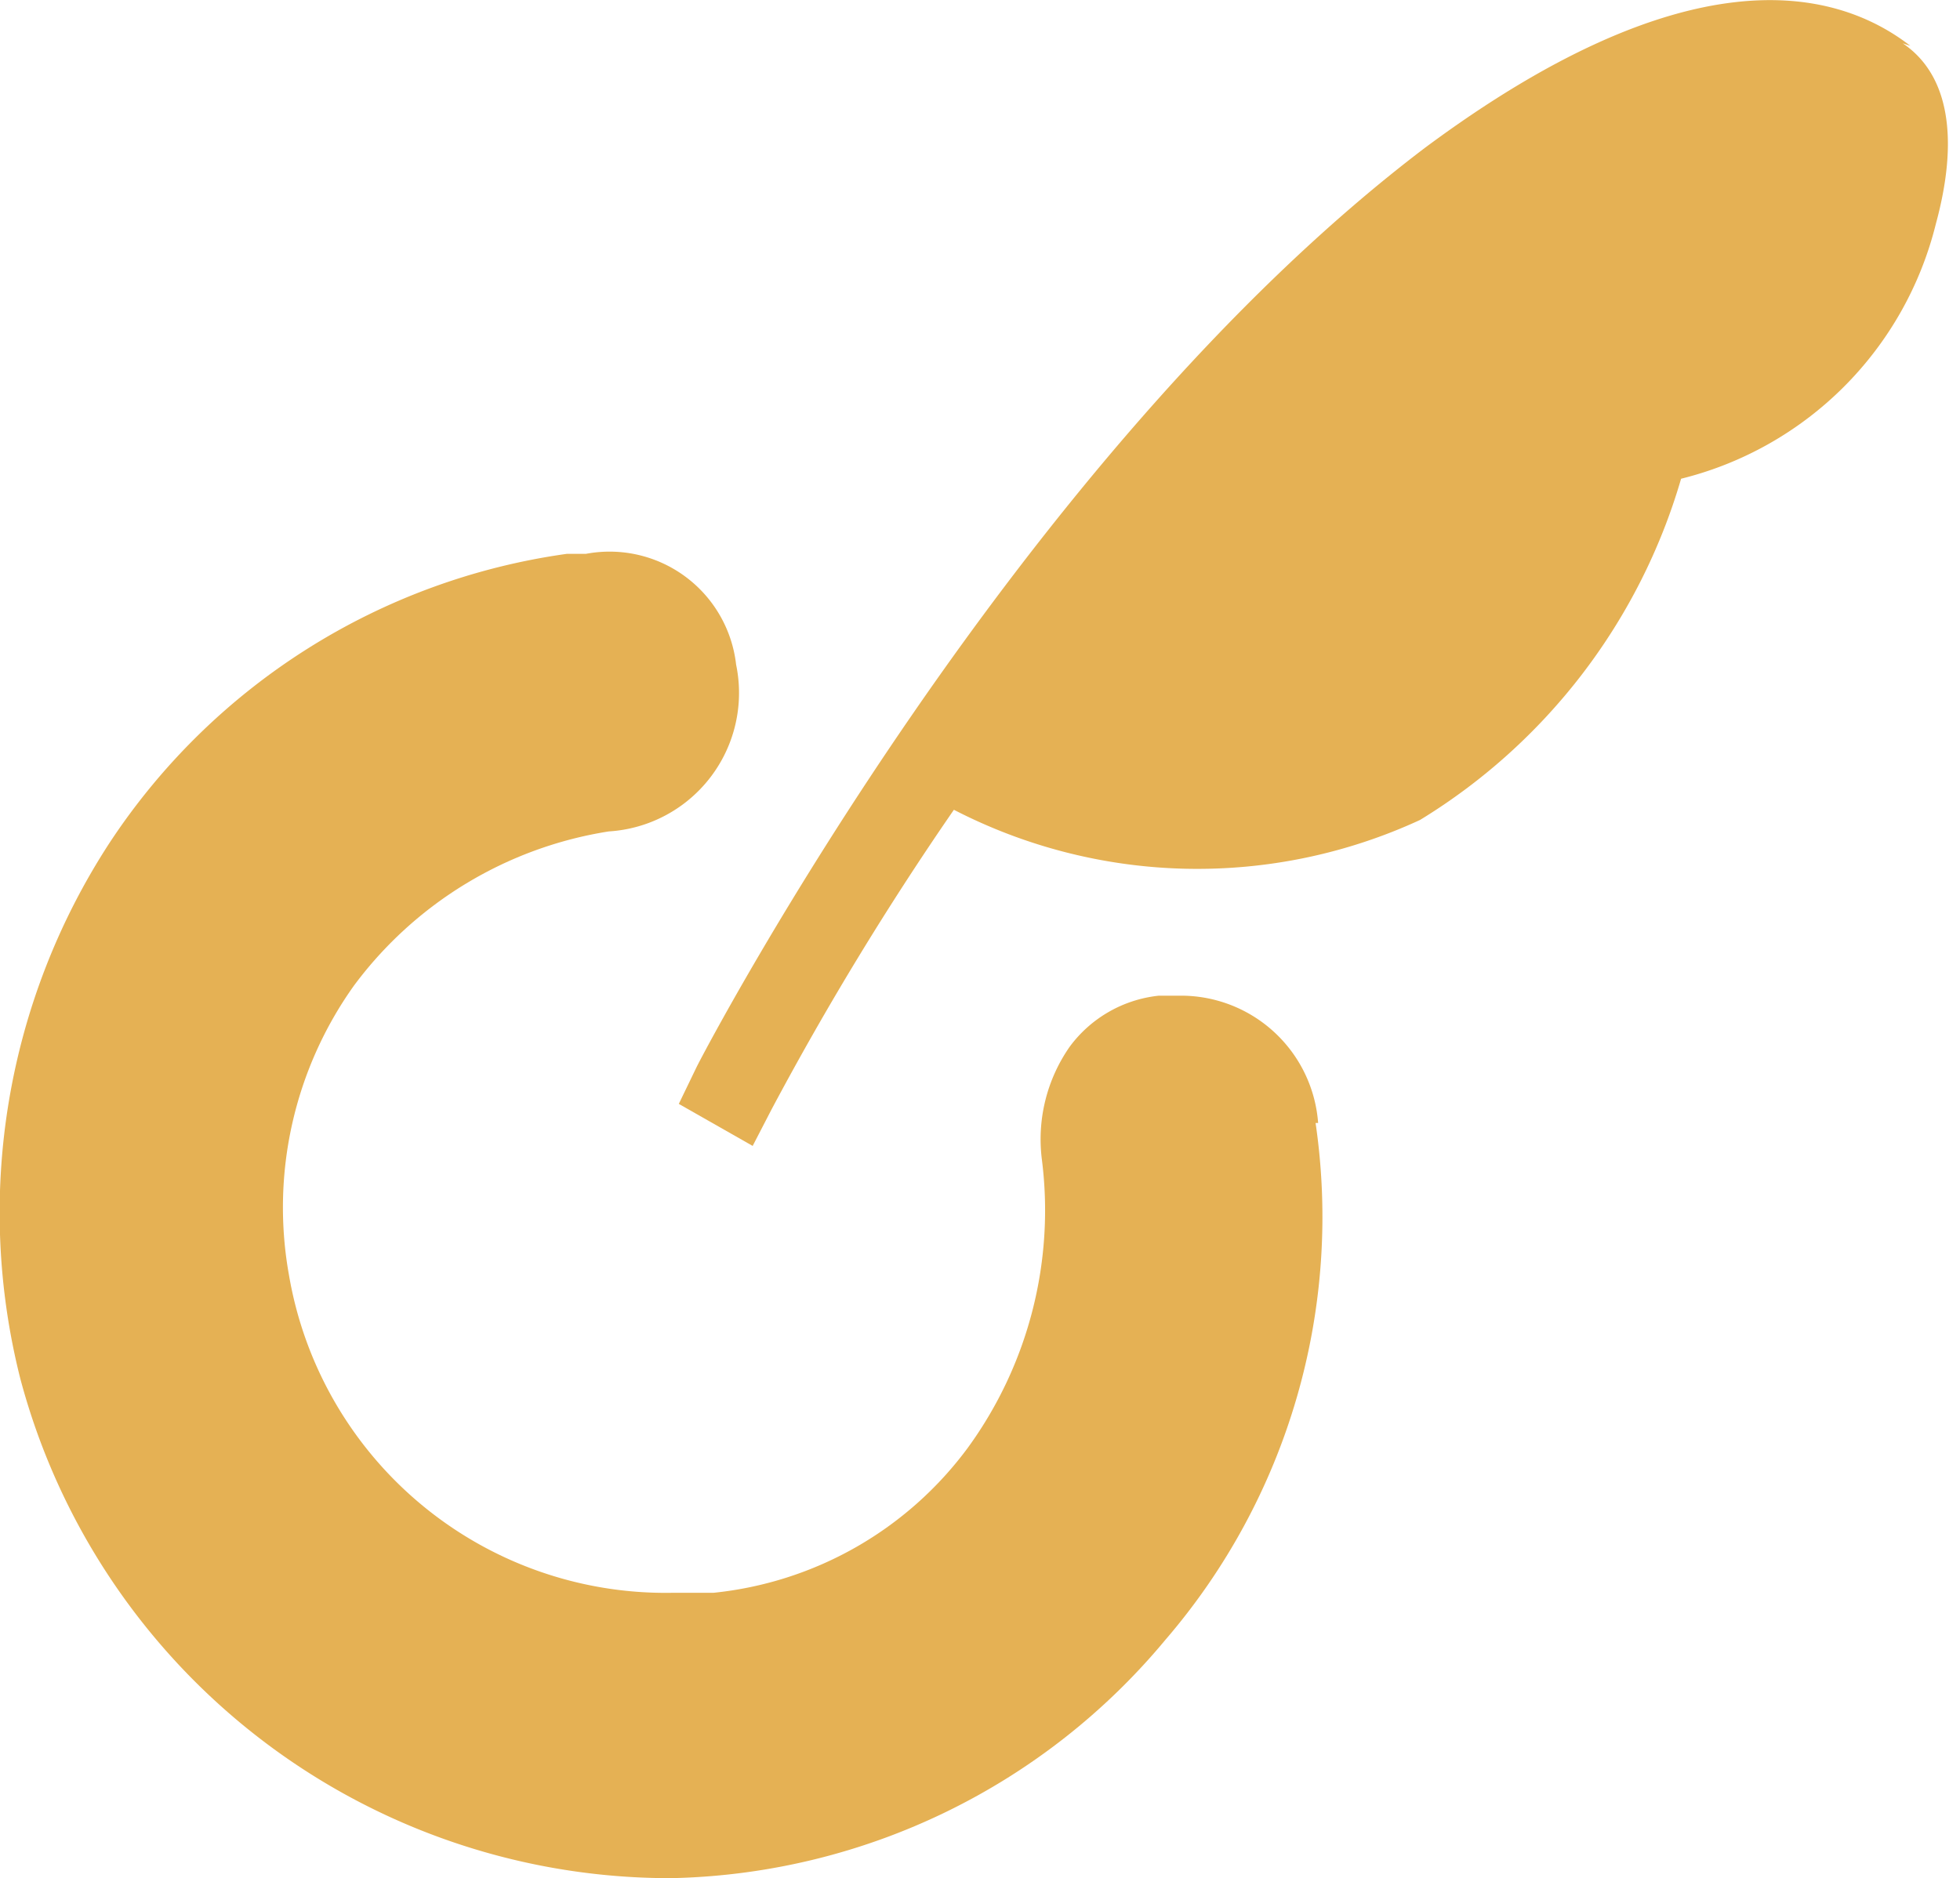 <svg xmlns="http://www.w3.org/2000/svg" viewBox="0 0 15.39 14.75"><defs><style>.cls-1{fill:#e5b154;}</style></defs><title>资源 2</title><g id="图层_2" data-name="图层 2"><g id="图层_1-2" data-name="图层 1"><path class="cls-1" d="M15,.36c-.62-.48-1.79-.7-3.81.8C8,3.58,5.58,8.16,5.47,8.38l-.14.29L5.91,9l.15-.29A24,24,0,0,1,7.49,6.36h0a4.17,4.17,0,0,0,3.66.08,4.67,4.67,0,0,0,2.05-2.68,2.74,2.74,0,0,0,2-2c.18-.66.11-1.17-.26-1.42"/><path class="cls-1" d="M10.35,8.82a1.08,1.08,0,0,0-1.07-1H9.1a1,1,0,0,0-.7.4,1.27,1.27,0,0,0-.22.88,3.17,3.17,0,0,1-.58,2.27,2.84,2.84,0,0,1-2,1.14c-.11,0-.22,0-.33,0a3,3,0,0,1-3-2.49,3,3,0,0,1,.51-2.28,3.09,3.09,0,0,1,2-1.21,1.09,1.09,0,0,0,1-1.31A1,1,0,0,0,4.6,4.35H4.45A5.15,5.15,0,0,0,.86,6.62a5.32,5.32,0,0,0-.7,4.21,5.28,5.28,0,0,0,5,3.92h.15a5.18,5.18,0,0,0,3.84-1.87,5.09,5.09,0,0,0,1.18-4.06"/></g></g></svg>